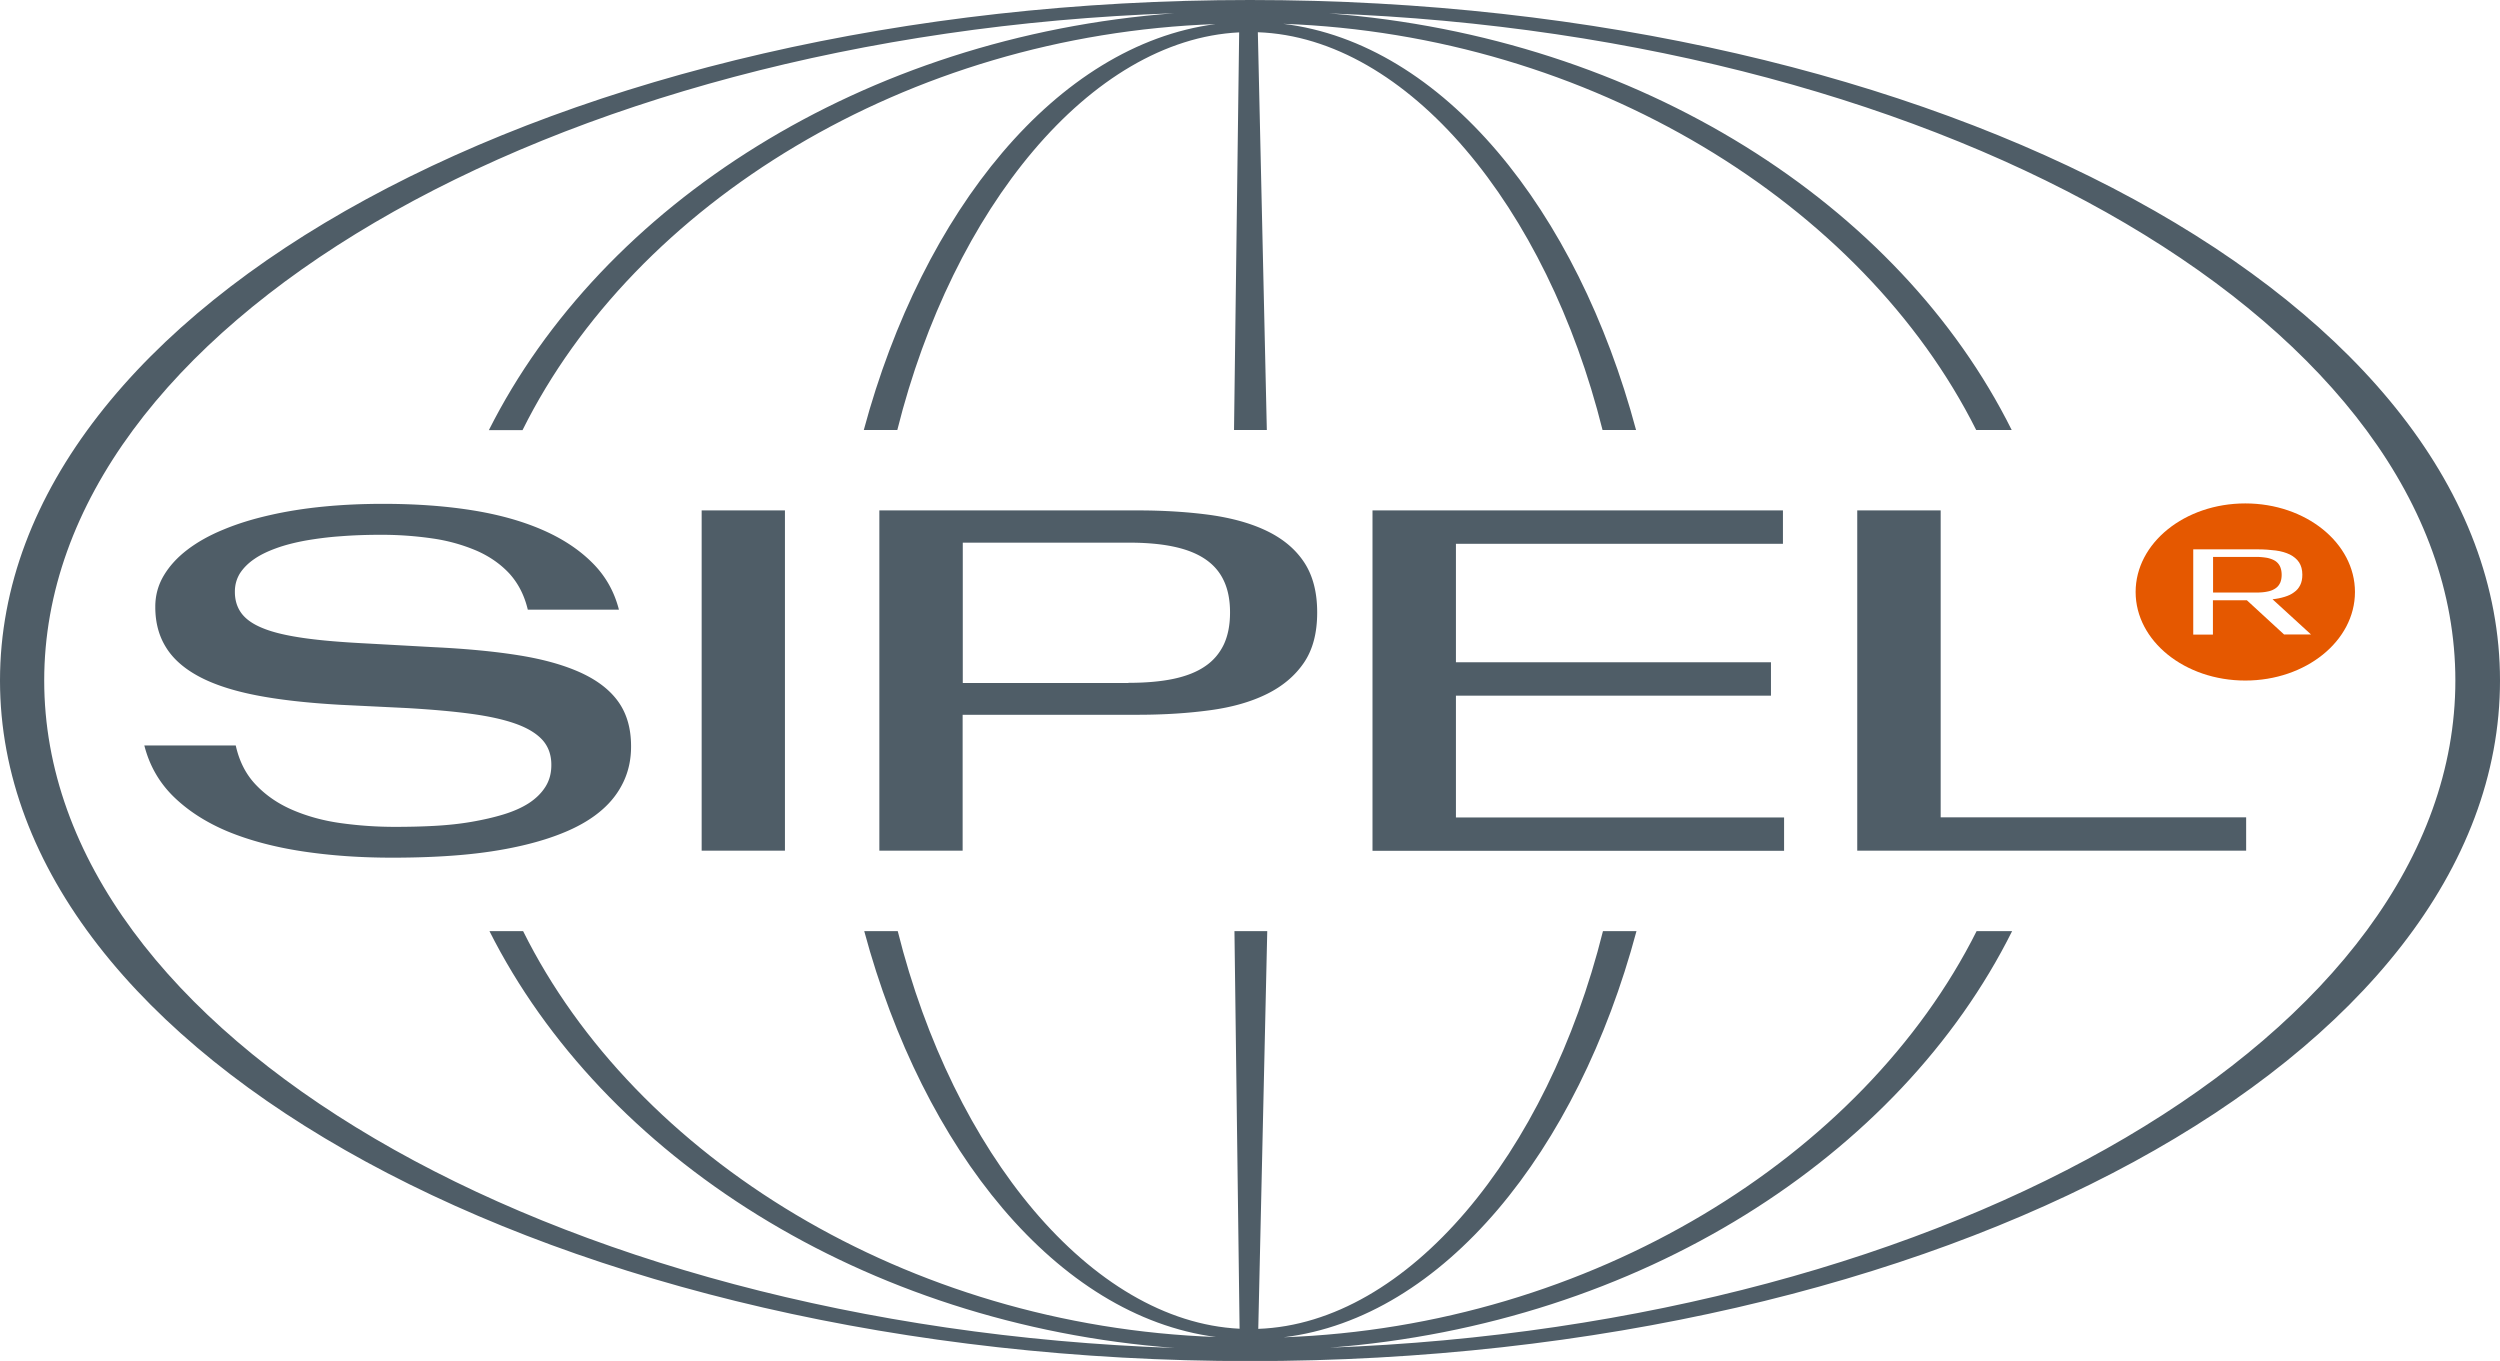 <svg xmlns="http://www.w3.org/2000/svg" id="uuid-313016b3-858c-4dca-977e-1528e6da5a65" data-name="Calque 2" viewBox="0 0 175.3 95.43"><defs><style>.uuid-eabb2ce7-78d4-4af1-a53d-fa5fe094461e{fill:#e55800}.uuid-3c688e04-37f4-4133-a5de-7c75fd349ee3{fill:#4f5d67}</style></defs><g id="uuid-45e6aa6c-5b58-4283-9ef9-86531ea5832f" data-name="Calque 1"><path d="M21.17 59.69c-1.96-.3-3.71-.77-5.23-1.4-1.52-.64-2.78-1.46-3.79-2.45-1.01-1-1.68-2.19-2.03-3.57h6.41c.25 1.13.73 2.06 1.44 2.79.71.74 1.57 1.32 2.58 1.75 1.01.43 2.13.74 3.36.91 1.23.17 2.49.26 3.78.26.94 0 1.87-.02 2.78-.07.91-.05 1.77-.14 2.58-.28s1.56-.31 2.25-.52c.69-.21 1.28-.47 1.78-.79.49-.32.88-.7 1.16-1.14.28-.44.42-.95.42-1.53v-.03c0-.69-.21-1.27-.62-1.73-.42-.46-1.04-.84-1.88-1.14-.84-.3-1.89-.53-3.15-.7-1.26-.17-2.75-.3-4.46-.4l-4.71-.23c-2.29-.13-4.26-.35-5.89-.67-1.63-.32-2.97-.76-4.01-1.32-1.04-.56-1.81-1.24-2.3-2.04-.5-.8-.75-1.74-.75-2.82v-.03c0-.79.2-1.52.6-2.19.4-.67.95-1.27 1.66-1.81s1.55-1.01 2.53-1.41c.98-.41 2.06-.74 3.25-1.01 1.18-.27 2.45-.47 3.79-.6 1.34-.13 2.72-.19 4.14-.19 2.21 0 4.25.14 6.12.43s3.52.74 4.95 1.35c1.43.61 2.62 1.38 3.56 2.31.95.93 1.58 2.04 1.91 3.33h-6.39c-.24-1.01-.67-1.84-1.28-2.52-.62-.67-1.39-1.21-2.3-1.61a12.3 12.3 0 0 0-3.08-.86 24.64 24.64 0 0 0-3.64-.26c-.97 0-1.9.03-2.79.1-.89.06-1.71.17-2.47.3-.76.14-1.44.31-2.05.53-.61.22-1.14.47-1.57.77-.44.3-.77.64-1.01 1.01-.23.38-.35.8-.35 1.27v.03c0 .57.15 1.07.46 1.49.31.42.82.78 1.53 1.06.71.29 1.66.51 2.85.68 1.18.17 2.65.29 4.41.38l4.71.26c2.28.11 4.28.3 6.01.58 1.72.28 3.16.69 4.33 1.23 1.16.54 2.03 1.22 2.61 2.05.58.83.87 1.86.87 3.07v.05c0 .9-.18 1.72-.53 2.46-.35.74-.85 1.4-1.51 1.97-.65.57-1.47 1.07-2.44 1.49-.97.42-2.08.77-3.33 1.05-1.24.28-2.61.49-4.11.62-1.49.13-3.11.19-4.84.19-2.25 0-4.36-.15-6.32-.45ZM49.2 35.79h5.84v23.86H49.2V35.79ZM61.67 35.79h18.11c1.85 0 3.55.11 5.09.32 1.54.22 2.87.59 3.98 1.13 1.11.54 1.98 1.26 2.59 2.18.61.92.92 2.09.92 3.51v.03c0 1.43-.31 2.6-.93 3.51-.62.91-1.48 1.64-2.59 2.19-1.11.55-2.43.93-3.98 1.14-1.54.21-3.24.32-5.09.32H67.5v9.53h-5.84V35.79Zm17.46 12.09c1.21 0 2.26-.09 3.16-.28.89-.19 1.63-.48 2.21-.88.58-.39 1.01-.9 1.31-1.52.29-.62.44-1.36.44-2.24v-.03c0-.87-.15-1.61-.44-2.22-.29-.62-.73-1.12-1.31-1.51-.58-.39-1.31-.68-2.21-.87-.89-.19-1.95-.28-3.16-.28H67.51v9.84h11.62ZM96.24 35.79h28.78v2.34h-22.93v8.31h22.09v2.34h-22.09v8.54h23.01v2.34H96.24V35.8ZM130.24 35.79h5.84v21.52h21.42v2.34h-27.27V35.79Z" class="uuid-3c688e04-37f4-4133-a5de-7c75fd349ee3"/><path d="M87.65 0C39.24 0 0 21.36 0 47.72s39.24 47.72 87.65 47.72 87.65-21.36 87.65-47.72S136.06 0 87.65 0Zm5.57 94.5c21.78-1.67 39.99-13.41 47.87-29.21h-2.49c-7.94 15.84-27.04 27.7-48.59 28.48 11.19-1.36 20.61-13.04 24.74-28.48h-2.35c-3.91 15.66-13.67 27.5-24.17 27.89l.63-27.89h-2.3l.36 27.88c-10.41-.51-20.08-12.33-23.97-27.88H60.6c4.14 15.37 13.54 27 24.66 28.46-21.61-.77-40.69-12.58-48.58-28.46h-2.36c7.95 15.79 26.25 27.59 48.05 29.23C38.52 93 3.1 72.51 3.1 47.72S38.52 2.44 82.33.93c-21.79 1.63-40.1 13.43-48.05 29.23h2.36c7.9-15.9 26.98-27.71 48.59-28.47-11.12 1.46-20.52 13.09-24.66 28.46h2.35C66.81 14.6 76.48 2.78 86.89 2.27l-.36 27.88h2.3L88.2 2.26c10.5.38 20.26 12.23 24.17 27.89h2.35c-4.13-15.44-13.54-27.11-24.74-28.48 21.55.78 40.65 12.63 48.59 28.48h2.49C133.19 14.35 114.98 2.61 93.19.94c43.63 1.61 78.98 22.06 78.98 46.78S136.82 92.89 93.19 94.5Z" class="uuid-3c688e04-37f4-4133-a5de-7c75fd349ee3"/><path d="M157.44 35.3c-4.25 0-7.69 2.78-7.69 6.21s3.44 6.21 7.69 6.21 7.69-2.78 7.69-6.21-3.44-6.21-7.69-6.21Zm2.73 9.2-2.62-2.41h-2.38v2.41h-1.38v-5.98h4.51c.46 0 .88.03 1.27.08s.72.15.99.28c.28.14.49.32.65.55.15.23.23.52.23.87 0 .29-.05.53-.15.73-.1.2-.24.37-.43.5-.18.14-.4.24-.66.32-.26.08-.54.14-.85.17l2.7 2.47h-1.88Z" class="uuid-eabb2ce7-78d4-4af1-a53d-fa5fe094461e"/><path d="M159.88 40.88c.07-.16.11-.35.11-.57 0-.23-.04-.42-.11-.58a.949.949 0 0 0-.33-.39c-.15-.1-.34-.17-.56-.22-.23-.04-.49-.07-.8-.07h-3.01v2.5h3.01c.3 0 .57-.02.8-.07.23-.04.41-.12.56-.22.15-.1.26-.23.33-.39Z" class="uuid-eabb2ce7-78d4-4af1-a53d-fa5fe094461e"/></g></svg>